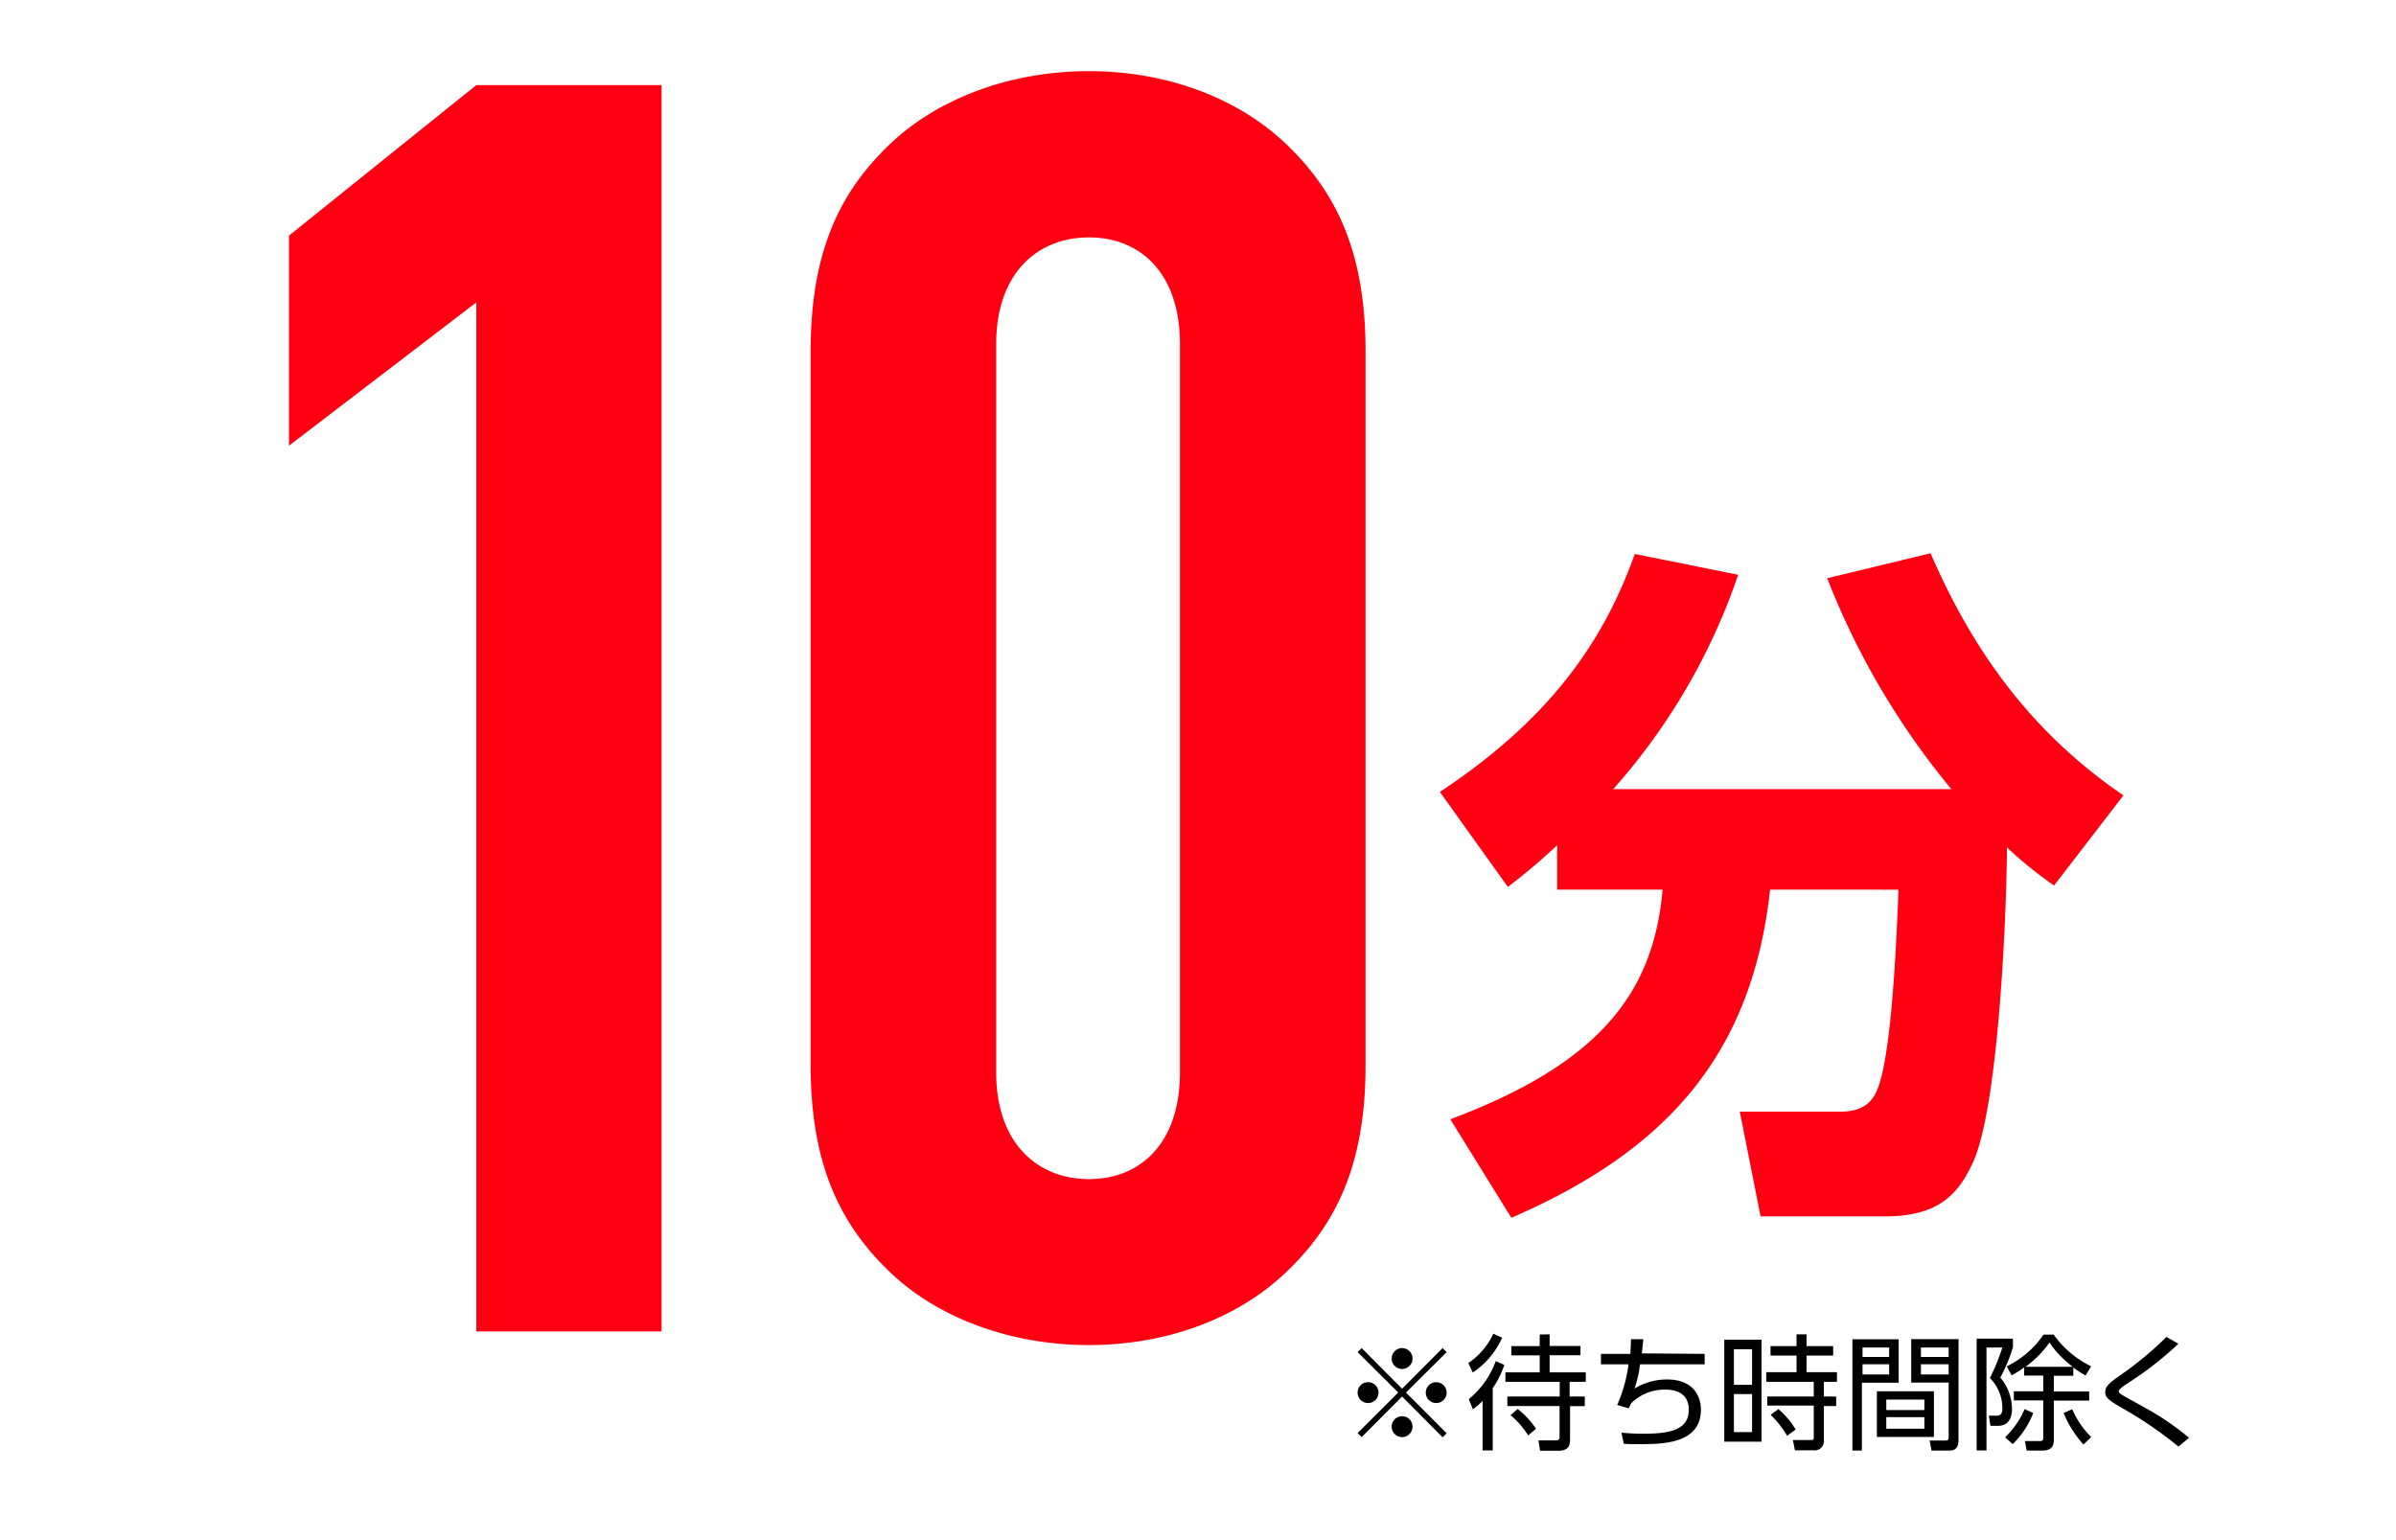 <svg xmlns="http://www.w3.org/2000/svg" viewBox="0 0 325.95 209.57"><rect x="0" y="0" width="325.95" height="209.57" fill="#333333" stroke="none"/><g data-name="&lt;レイヤー&gt;"><rect y="-140.59" width="326.67" height="462.35" rx="10" fill="#fff"/><path d="M64.8 181.14v-140l-25.49 19.5V32.06L64.8 11.58H90v169.56zM175.05 173c-6.67 6.43-16.43 10-26.91 10s-20.48-3.57-27.15-10-10.71-14.53-10.71-28.1V47.78c0-13.58 4-21.67 10.71-28.1s16.67-10 27.15-10 20.24 3.58 26.91 10 10.72 14.52 10.72 28.1v97.16c0 13.57-4.05 21.67-10.72 28.06zM160.52 46.82c0-9.76-5.47-14.52-12.38-14.52s-12.62 4.76-12.62 14.52v99.07c0 9.77 5.72 14.53 12.62 14.53s12.38-4.76 12.38-14.53zM211.83 115a86.18 86.18 0 01-6.7 5.67l-9.25-12.93c16-10.57 22.65-21.61 26.52-32.37l14.06 2.83a85 85 0 01-17 29.16h46a104.41 104.41 0 01-16.89-28.69l14.06-3.4c4.72 10.86 12.08 23.31 26.24 32.94l-9.44 12.27a56.23 56.23 0 01-6.41-5.19c0 7.36-1 34.54-4.53 42.66-2 4.43-4.63 7.54-12.08 7.54h-16.9l-2.83-14.25h13.69c2.35 0 4-.75 4.9-2.73 2.08-4.44 2.74-20.86 3-27.47H240.8c-2.45 22.56-14.25 35.58-35.2 44.64l-8.3-13.4c20.66-7.74 27.65-17.46 28.88-31.24h-14.35z" fill="#ff0012"/><path d="M185.24 195.52l-.55-.55 5.53-5.51-5.53-5.5.55-.55 5.5 5.53 5.51-5.53.55.55-5.53 5.5 5.53 5.54-.55.55-5.51-5.55zm2.29-6.06a1.42 1.42 0 11-1.41-1.41 1.41 1.41 0 011.41 1.41zm4.63-4.62a1.42 1.42 0 11-1.42-1.43 1.42 1.42 0 011.42 1.43zm0 9.25a1.42 1.42 0 11-1.42-1.41 1.41 1.41 0 011.42 1.41zm4.64-4.63a1.42 1.42 0 11-1.43-1.41 1.42 1.42 0 011.43 1.41zm7.55-7.46a11.19 11.19 0 01-4 4.74l-.6-1.29a9.79 9.79 0 003.4-4zm-4.54 8.36a12 12 0 003.67-5.18l1.17.52a13.23 13.23 0 01-1.58 3.17v8.46h-1.38v-6.73a9.1 9.1 0 01-1.32 1.14zm11-8.82v1.58h4.2v1.26h-4.2v2.33h4.92V188h-2.2v2h2.06v1.31h-2v4.54c0 .92-.29 1.53-1.66 1.53h-2.42l-.22-1.41h2.25c.35 0 .62 0 .62-.51v-4.17h-7.1V190h7.12v-2h-7.38v-1.29h4.66v-2.31h-3.86v-1.26h3.86v-1.58zm-4.35 10.15a11.51 11.51 0 012.5 2.7l-1.07.9a11.42 11.42 0 00-2.4-2.75zm25.44-7.49v1.42h-8.79a16 16 0 01-.75 3.3 8.41 8.41 0 014.42-1.24c3.81 0 4.61 2.55 4.61 4.11 0 4.63-5.2 4.69-8.28 4.69-1.09 0-1.65 0-2.21-.06l-.32-1.5c.6.05 1.56.14 2.94.14 3.23 0 6.22-.34 6.22-3.22 0-2.09-1.43-2.78-3.19-2.78a6.46 6.46 0 00-4.64 1.85c-.07.13-.29.59-.34.7l-1.57-.46a20.39 20.39 0 001.55-5.53h-3.76v-1.42h4c.06-1 .08-1.3.08-2h1.68c-.06.65-.08.94-.2 1.93zm7.74-1.94v13.88h-5.07v-13.88zm-1.29 1.31h-2.47v4.84h2.47zm0 6.1h-2.47v5.17h2.47zm9.77 6.22a1.26 1.26 0 01-1.41 1.43h-2.53l-.28-1.4h2.42c.29 0 .42 0 .42-.34v-4.35h-6.32V190h6.32v-2h-6.46v-1.31h4.12v-2.26h-3.54v-1.29h3.54v-1.6h1.36v1.6h3.62v1.29h-3.62v2.26h4.14V188h-1.78v2h1.67v1.29h-1.67zm-5-.54a13.41 13.41 0 00-2.24-2.86l1.05-.78a11.63 11.63 0 012.35 2.77zm15.17-13.14v5.91h-5v9.23H252v-15.14zm-1.29 1.12h-3.62v1.29H257zm0 2.28h-3.62V187H257zm6.09 9.89h-7.76v-6.21h7.76zm-1.3-5.08h-5.18v1.42h5.18zm0 2.39h-5.18v1.57h5.18zm4.64 3.13c0 .34 0 1.41-1.19 1.41h-2.48l-.25-1.36h2.09c.3 0 .49 0 .49-.48v-7.41H260v-5.91h6.44zm-1.34-12.61h-3.77v1.29h3.77zm0 2.28h-3.77V187h3.77zm8.75-3.49v1.17a21.9 21.9 0 01-1.72 4.13 6.68 6.68 0 011.59 4.27c0 .9-.26 2.3-1.93 2.3h-1l-.21-1.38h1c.65 0 .83-.34.83-1a5.79 5.79 0 00-1.7-4.13 27.68 27.68 0 001.7-4.15h-2.16v14h-1.34v-15.21zm-1.07 13.43a11.53 11.53 0 002.65-3.84l1.18.53a11.78 11.78 0 01-2.79 4.23zm.22-9.66a12.6 12.6 0 005-4.31h1.39a13.5 13.5 0 005.1 4.31l-.76 1.25a13.42 13.42 0 01-1.67-1.09v1.12h-2.65v2.14h4.81v1.24h-4.81v5.36c0 .56-.12 1.44-1.53 1.44h-2.16l-.24-1.29h2c.42 0 .49-.12.49-.46v-5.07h-4v-1.24h4v-2.14h-2.6v-1.11a14.19 14.19 0 01-1.7 1.08zm9 .07a13.32 13.32 0 01-3.18-3.31 14.13 14.13 0 01-3.26 3.31zm-.09 5.77a12.2 12.2 0 002.59 3.79l-1.06 1a14.65 14.65 0 01-2.7-4.28zm14.45 5.08a53 53 0 00-7.75-5.29c-1.57-.93-2.21-1.32-2.21-2.11s.58-1.25 1.78-2.12a47.57 47.57 0 006.55-5.39l1.63.92a47.1 47.1 0 01-7.12 5.52c-.68.46-1 .77-1 .95s.19.34.72.65 2.82 1.55 3.28 1.82a37.19 37.19 0 015.57 3.86z"/></g></svg>